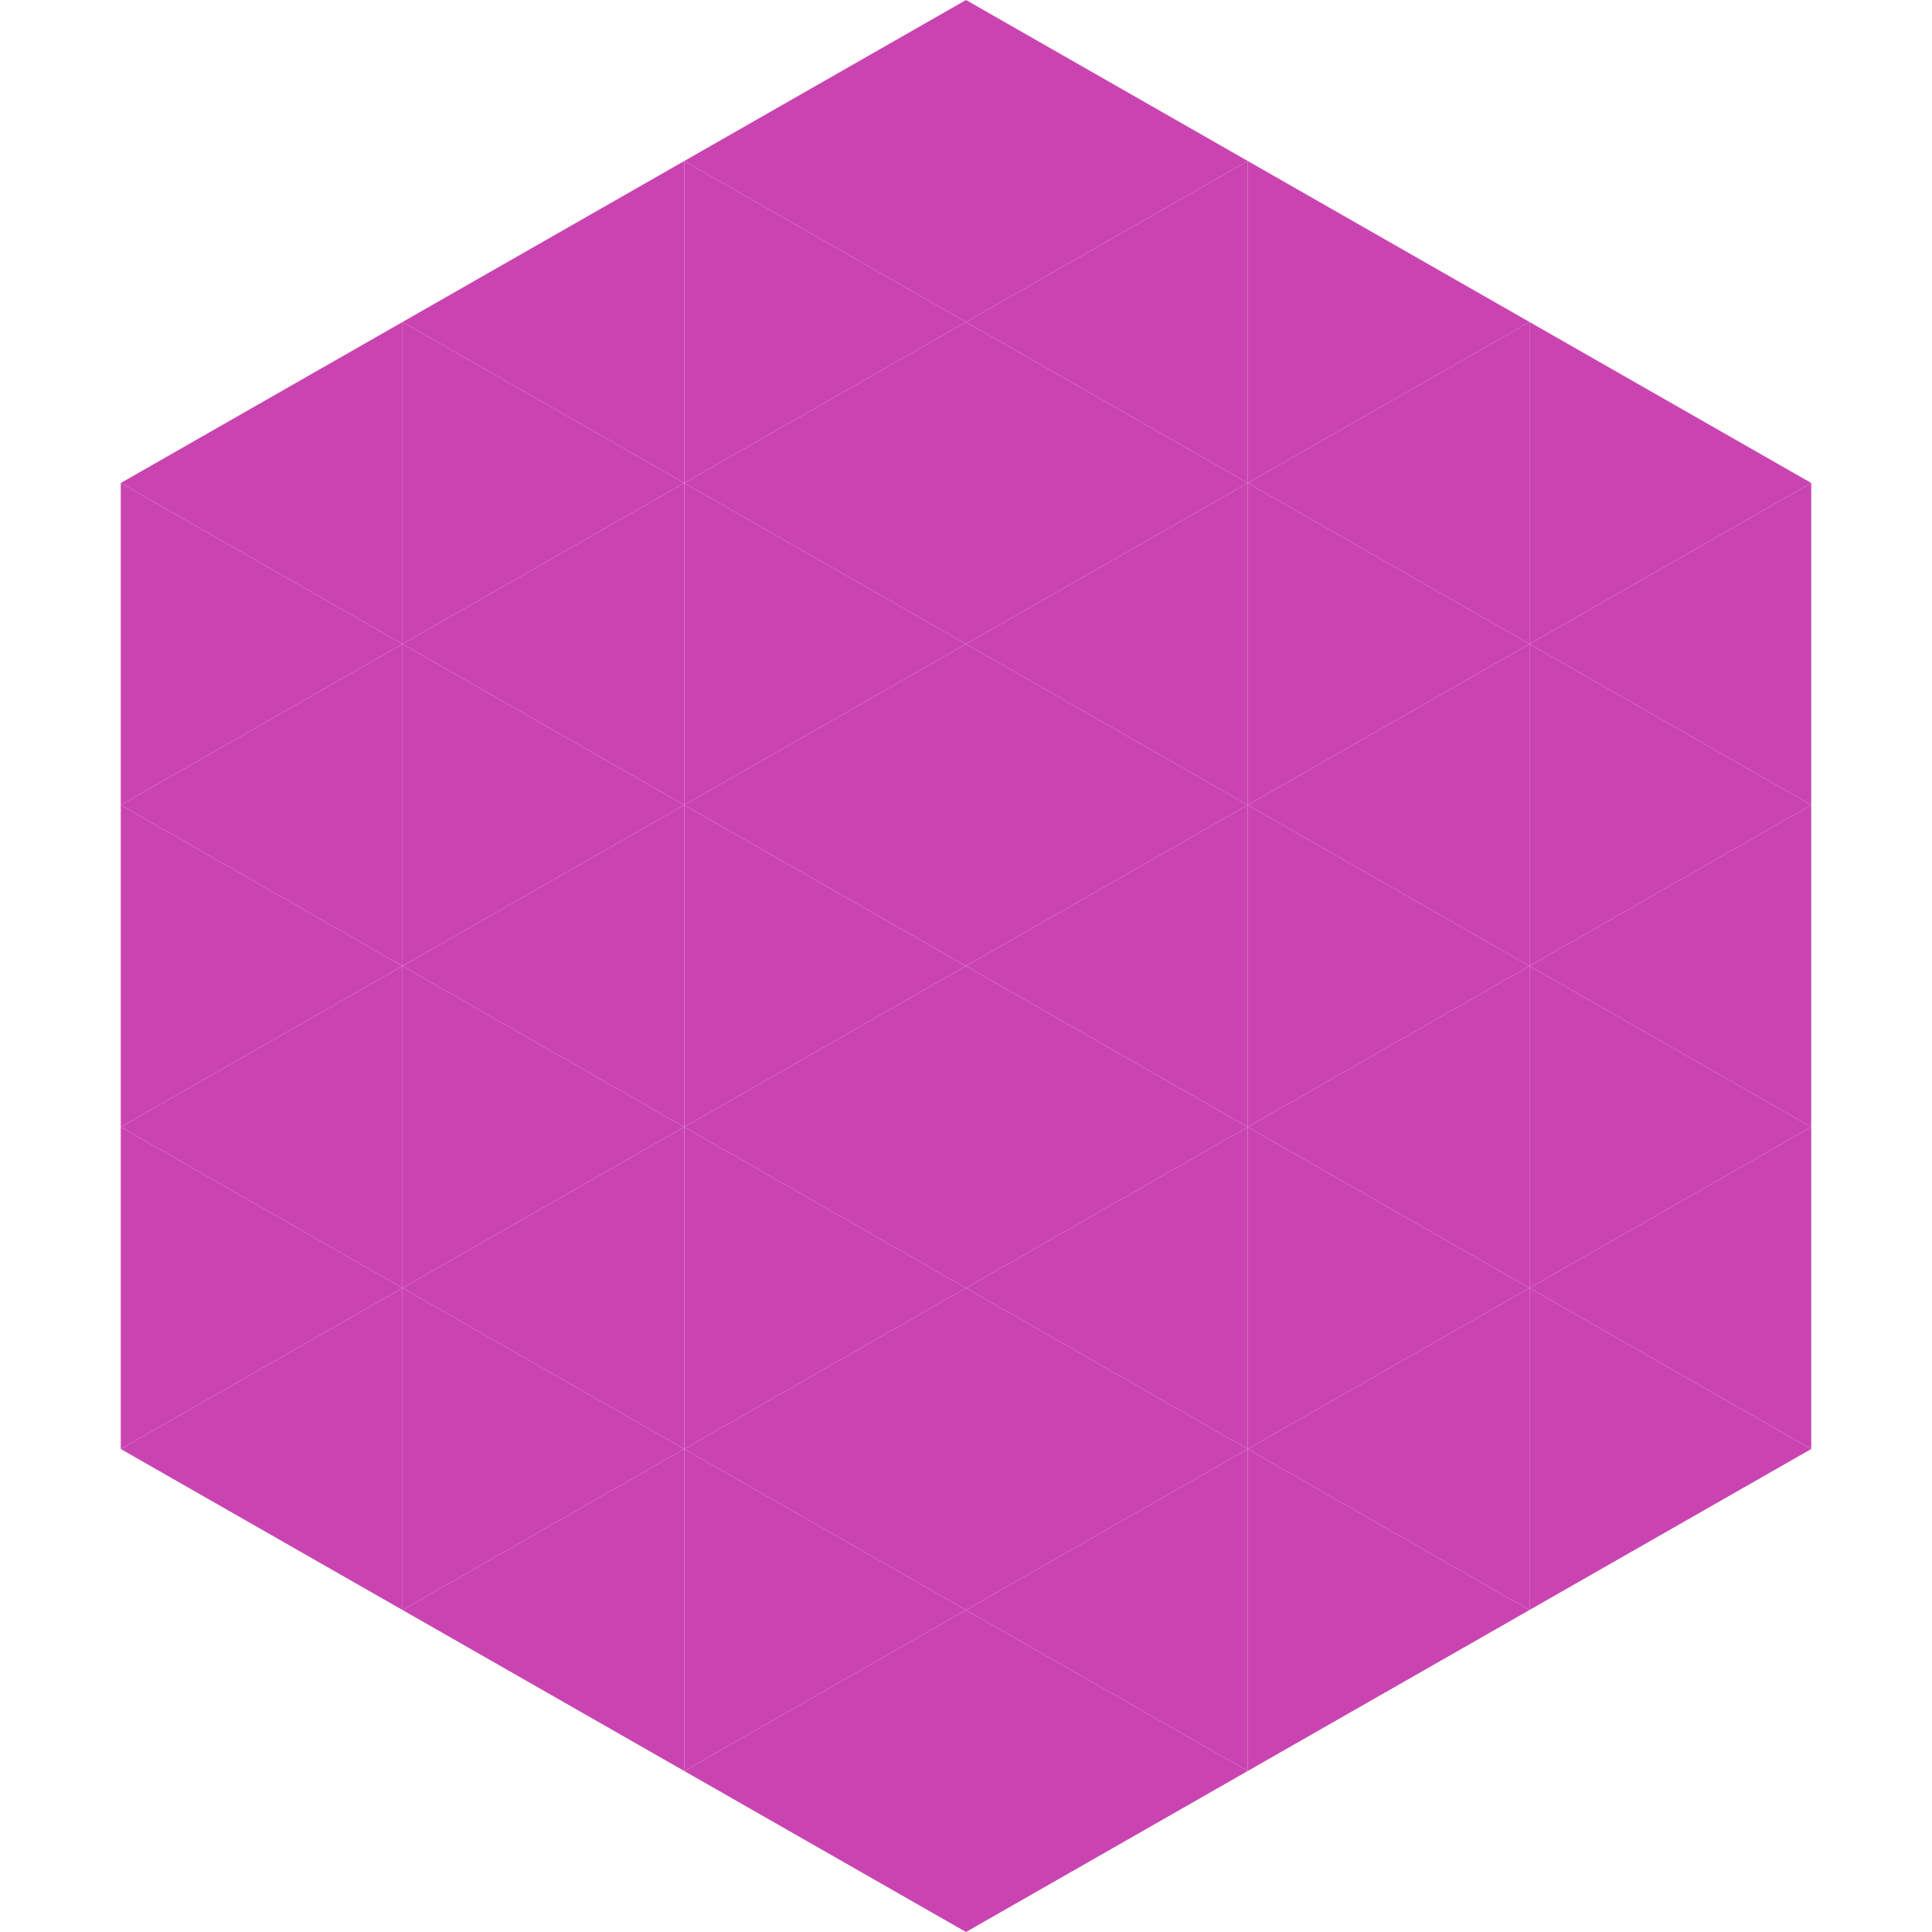 <?xml version="1.0"?>
<!-- Generated by SVGo -->
<svg width="240" height="240"
     xmlns="http://www.w3.org/2000/svg"
     xmlns:xlink="http://www.w3.org/1999/xlink">
<polygon points="50,40 15,60 50,80" style="fill:rgb(202,68,177)" />
<polygon points="190,40 225,60 190,80" style="fill:rgb(202,68,177)" />
<polygon points="15,60 50,80 15,100" style="fill:rgb(202,68,177)" />
<polygon points="225,60 190,80 225,100" style="fill:rgb(202,68,177)" />
<polygon points="50,80 15,100 50,120" style="fill:rgb(202,68,177)" />
<polygon points="190,80 225,100 190,120" style="fill:rgb(202,68,177)" />
<polygon points="15,100 50,120 15,140" style="fill:rgb(202,68,177)" />
<polygon points="225,100 190,120 225,140" style="fill:rgb(202,68,177)" />
<polygon points="50,120 15,140 50,160" style="fill:rgb(202,68,177)" />
<polygon points="190,120 225,140 190,160" style="fill:rgb(202,68,177)" />
<polygon points="15,140 50,160 15,180" style="fill:rgb(202,68,177)" />
<polygon points="225,140 190,160 225,180" style="fill:rgb(202,68,177)" />
<polygon points="50,160 15,180 50,200" style="fill:rgb(202,68,177)" />
<polygon points="190,160 225,180 190,200" style="fill:rgb(202,68,177)" />
<polygon points="15,180 50,200 15,220" style="fill:rgb(255,255,255); fill-opacity:0" />
<polygon points="225,180 190,200 225,220" style="fill:rgb(255,255,255); fill-opacity:0" />
<polygon points="50,0 85,20 50,40" style="fill:rgb(255,255,255); fill-opacity:0" />
<polygon points="190,0 155,20 190,40" style="fill:rgb(255,255,255); fill-opacity:0" />
<polygon points="85,20 50,40 85,60" style="fill:rgb(202,68,177)" />
<polygon points="155,20 190,40 155,60" style="fill:rgb(202,68,177)" />
<polygon points="50,40 85,60 50,80" style="fill:rgb(202,68,177)" />
<polygon points="190,40 155,60 190,80" style="fill:rgb(202,68,177)" />
<polygon points="85,60 50,80 85,100" style="fill:rgb(202,68,177)" />
<polygon points="155,60 190,80 155,100" style="fill:rgb(202,68,177)" />
<polygon points="50,80 85,100 50,120" style="fill:rgb(202,68,177)" />
<polygon points="190,80 155,100 190,120" style="fill:rgb(202,68,177)" />
<polygon points="85,100 50,120 85,140" style="fill:rgb(202,68,177)" />
<polygon points="155,100 190,120 155,140" style="fill:rgb(202,68,177)" />
<polygon points="50,120 85,140 50,160" style="fill:rgb(202,68,177)" />
<polygon points="190,120 155,140 190,160" style="fill:rgb(202,68,177)" />
<polygon points="85,140 50,160 85,180" style="fill:rgb(202,68,177)" />
<polygon points="155,140 190,160 155,180" style="fill:rgb(202,68,177)" />
<polygon points="50,160 85,180 50,200" style="fill:rgb(202,68,177)" />
<polygon points="190,160 155,180 190,200" style="fill:rgb(202,68,177)" />
<polygon points="85,180 50,200 85,220" style="fill:rgb(202,68,177)" />
<polygon points="155,180 190,200 155,220" style="fill:rgb(202,68,177)" />
<polygon points="120,0 85,20 120,40" style="fill:rgb(202,68,177)" />
<polygon points="120,0 155,20 120,40" style="fill:rgb(202,68,177)" />
<polygon points="85,20 120,40 85,60" style="fill:rgb(202,68,177)" />
<polygon points="155,20 120,40 155,60" style="fill:rgb(202,68,177)" />
<polygon points="120,40 85,60 120,80" style="fill:rgb(202,68,177)" />
<polygon points="120,40 155,60 120,80" style="fill:rgb(202,68,177)" />
<polygon points="85,60 120,80 85,100" style="fill:rgb(202,68,177)" />
<polygon points="155,60 120,80 155,100" style="fill:rgb(202,68,177)" />
<polygon points="120,80 85,100 120,120" style="fill:rgb(202,68,177)" />
<polygon points="120,80 155,100 120,120" style="fill:rgb(202,68,177)" />
<polygon points="85,100 120,120 85,140" style="fill:rgb(202,68,177)" />
<polygon points="155,100 120,120 155,140" style="fill:rgb(202,68,177)" />
<polygon points="120,120 85,140 120,160" style="fill:rgb(202,68,177)" />
<polygon points="120,120 155,140 120,160" style="fill:rgb(202,68,177)" />
<polygon points="85,140 120,160 85,180" style="fill:rgb(202,68,177)" />
<polygon points="155,140 120,160 155,180" style="fill:rgb(202,68,177)" />
<polygon points="120,160 85,180 120,200" style="fill:rgb(202,68,177)" />
<polygon points="120,160 155,180 120,200" style="fill:rgb(202,68,177)" />
<polygon points="85,180 120,200 85,220" style="fill:rgb(202,68,177)" />
<polygon points="155,180 120,200 155,220" style="fill:rgb(202,68,177)" />
<polygon points="120,200 85,220 120,240" style="fill:rgb(202,68,177)" />
<polygon points="120,200 155,220 120,240" style="fill:rgb(202,68,177)" />
<polygon points="85,220 120,240 85,260" style="fill:rgb(255,255,255); fill-opacity:0" />
<polygon points="155,220 120,240 155,260" style="fill:rgb(255,255,255); fill-opacity:0" />
</svg>
